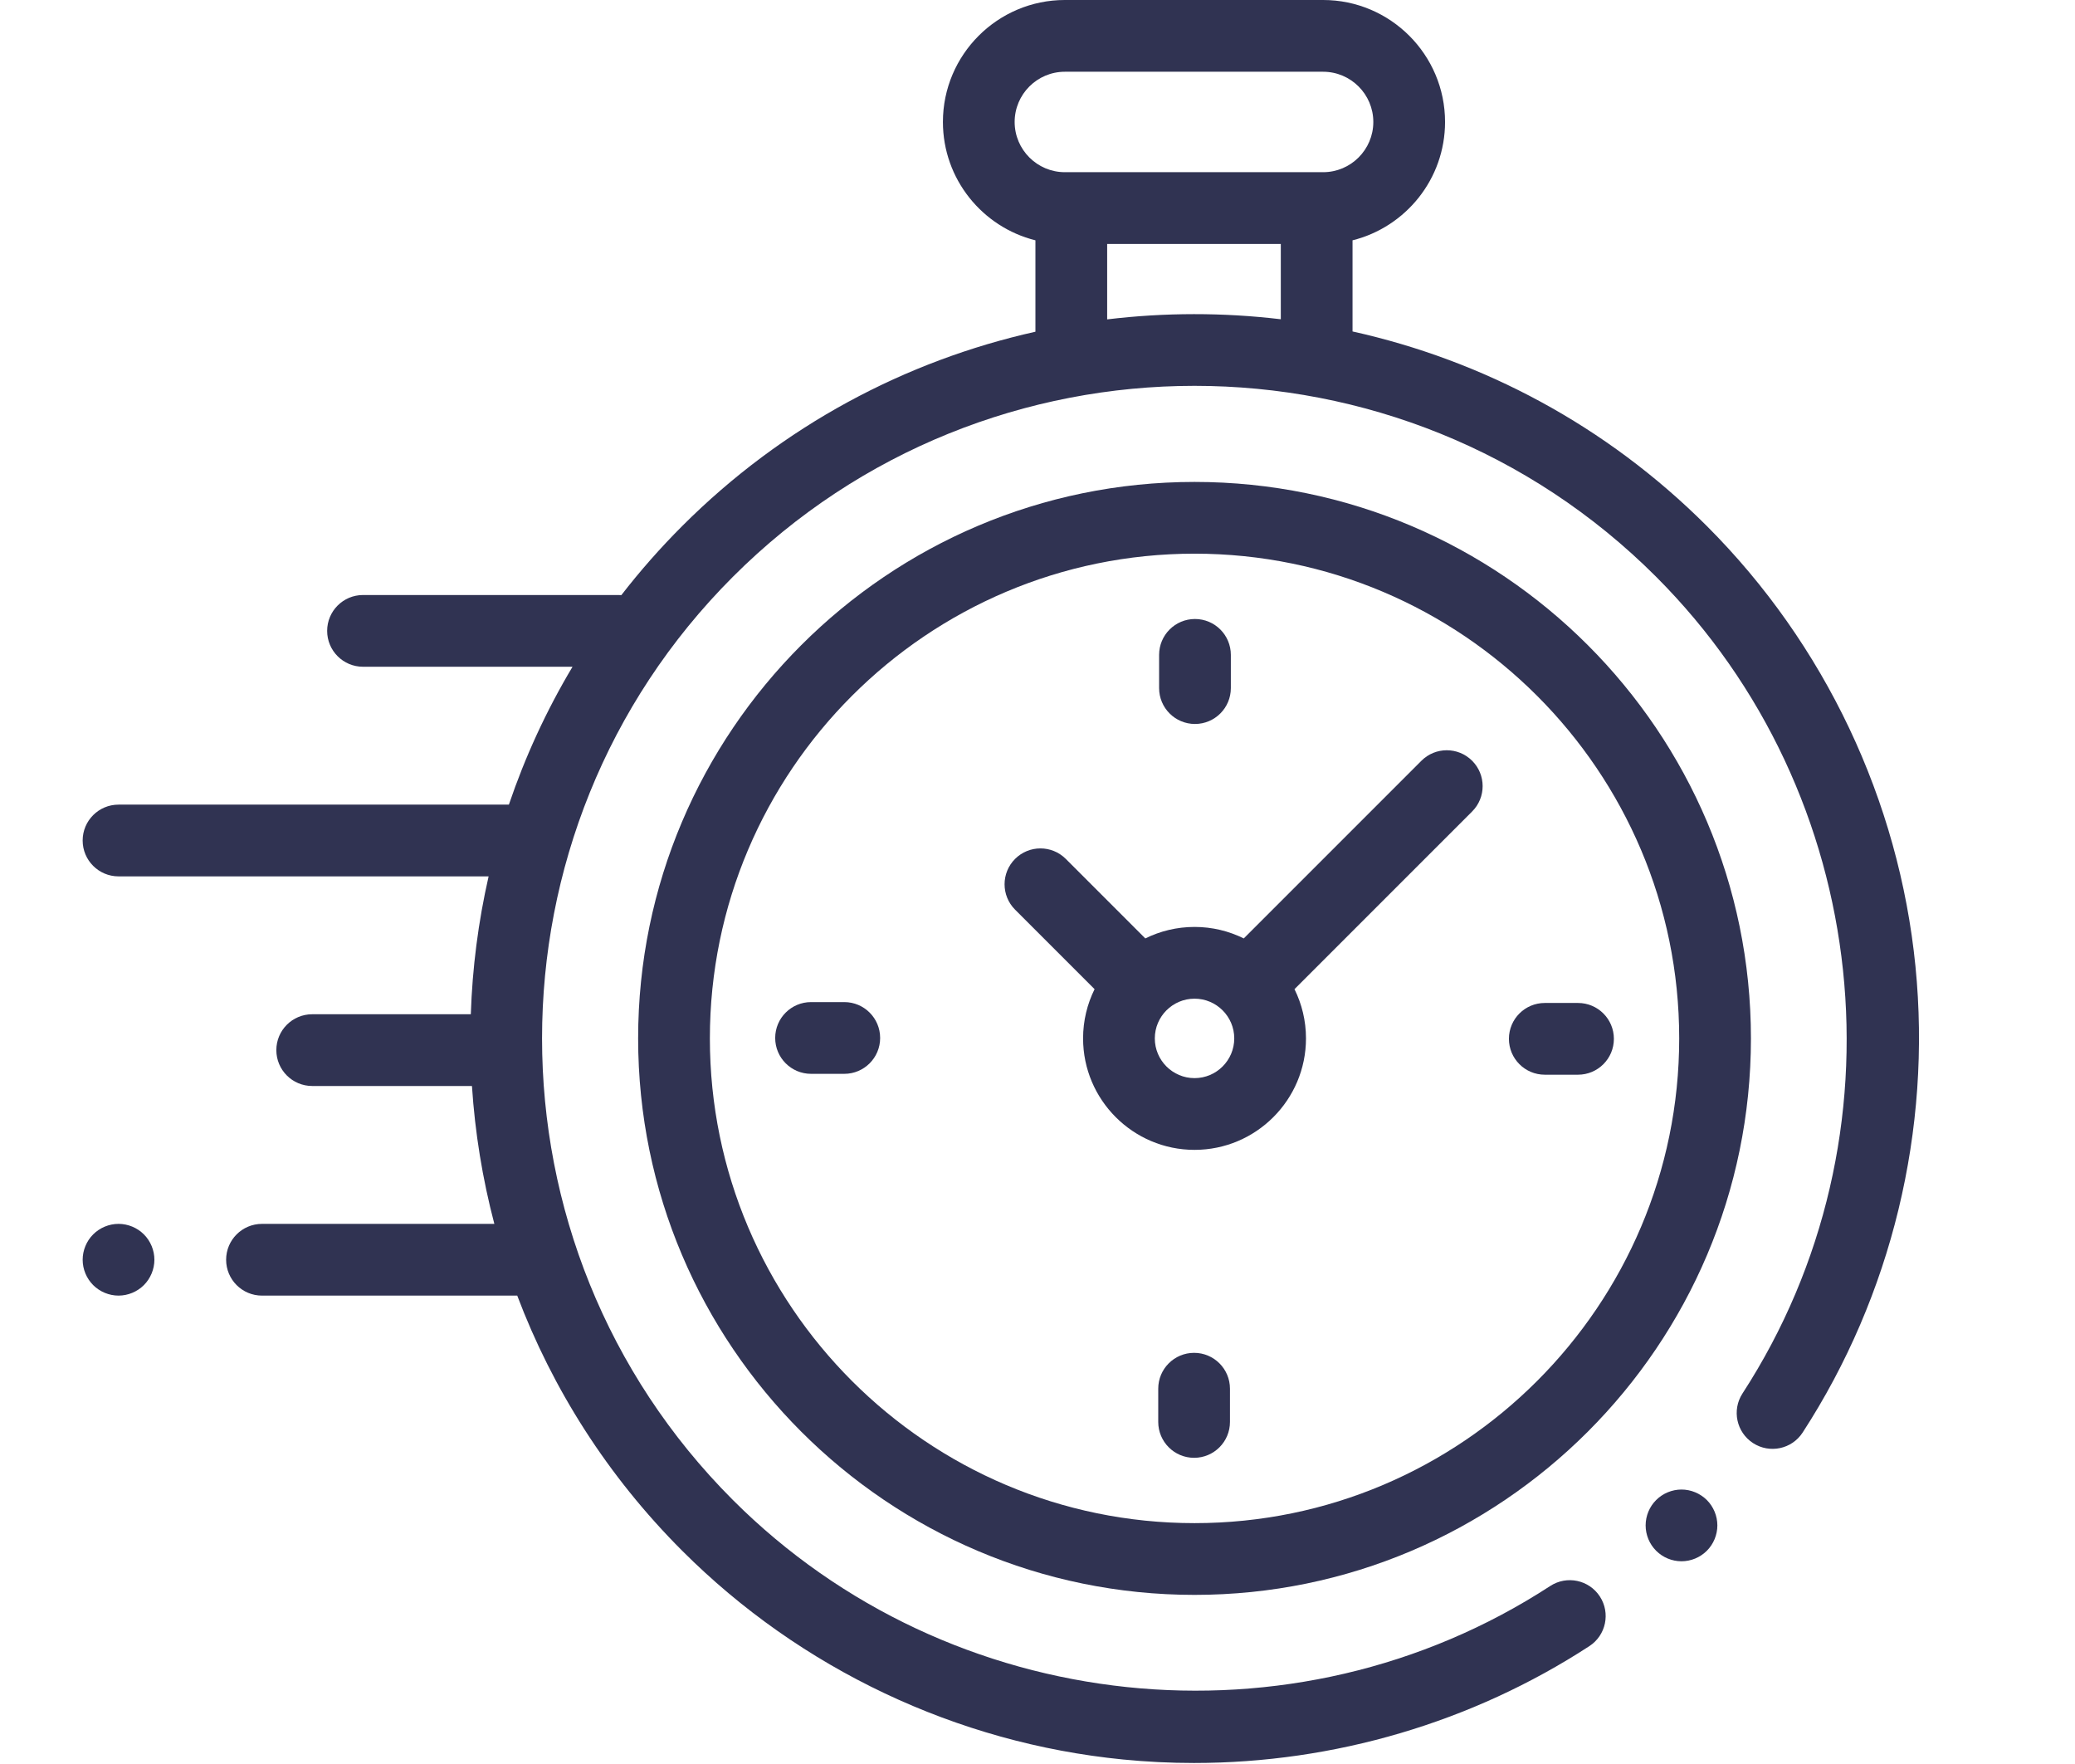 <?xml version="1.0" encoding="UTF-8" standalone="no"?><!DOCTYPE svg PUBLIC "-//W3C//DTD SVG 1.1//EN" "http://www.w3.org/Graphics/SVG/1.1/DTD/svg11.dtd"><svg width="100%" height="100%" viewBox="0 0 1133 963" version="1.1" xmlns="http://www.w3.org/2000/svg" xmlns:xlink="http://www.w3.org/1999/xlink" xml:space="preserve" xmlns:serif="http://www.serif.com/" style="fill-rule:evenodd;clip-rule:evenodd;stroke-linejoin:round;stroke-miterlimit:2;"><g><path d="M1045.89,527.564c-9.003,-90.553 -49.458,-175.922 -113.917,-240.383c-55.086,-55.084 -122.51,-90.482 -193.456,-106.222l0,-49.759c28.977,-7.209 50.515,-33.438 50.515,-64.614c0,-36.716 -29.869,-66.586 -66.585,-66.586l-141.006,0c-36.716,0 -66.586,29.87 -66.586,66.586c0,31.174 21.539,57.403 50.513,64.614l0,49.898c-70.728,15.806 -137.928,51.156 -192.858,106.085c-12.021,12.021 -23.105,24.631 -33.252,37.737c-0.491,-0.038 -0.983,-0.075 -1.484,-0.075l-139.558,0c-10.815,0 -19.584,8.768 -19.584,19.584c-0,10.817 8.769,19.584 19.584,19.584l114.394,0c-14.359,24.04 -25.937,49.286 -34.75,75.274l-213.143,-0c-10.815,-0 -19.584,8.768 -19.584,19.584c-0,10.816 8.769,19.584 19.584,19.584l202.076,-0c-5.644,24.776 -8.883,49.99 -9.719,75.275l-86.603,0c-10.814,0 -19.584,8.768 -19.584,19.584c-0,10.817 8.77,19.585 19.584,19.585l87.227,-0c1.653,25.349 5.729,50.566 12.229,75.275l-126.874,-0c-10.814,-0 -19.584,8.768 -19.584,19.584c0,10.816 8.77,19.584 19.584,19.584l139.372,0c19.212,50.823 49.237,98.457 90.085,139.306c64.522,64.522 149.979,104.986 240.626,113.942c12.937,1.277 25.884,1.91 38.814,1.91c76.421,-0 151.87,-22.117 215.891,-63.807c9.063,-5.903 11.627,-18.036 5.724,-27.099c-5.902,-9.064 -18.035,-11.627 -27.098,-5.724c-140.138,91.256 -327.818,71.525 -446.261,-46.918c-138.973,-138.973 -138.973,-365.097 0,-504.071c138.971,-138.971 365.094,-138.971 504.069,-0c118.286,118.288 138.125,305.807 47.17,445.877c-5.891,9.071 -3.311,21.201 5.758,27.091c9.075,5.89 21.202,3.311 27.091,-5.76c48.596,-74.841 70.471,-165.231 61.596,-254.525Zm-491.867,-460.976c0,-15.119 12.299,-27.418 27.418,-27.418l141.006,0c15.118,0 27.417,12.299 27.417,27.418c0,15.119 -12.299,27.418 -27.417,27.418l-141.006,-0c-15.119,-0 -27.418,-12.301 -27.418,-27.418Zm50.514,107.777l-0,-41.191l94.812,-0l-0,41.121c-31.483,-3.745 -63.335,-3.721 -94.812,0.07Z" style="fill:#303352;fill-rule:nonzero;"/><path d="M918.137,813.205c-5.169,0 -10.203,2.096 -13.844,5.738c-3.662,3.642 -5.74,8.695 -5.74,13.846c0,5.151 2.078,10.204 5.74,13.846c3.641,3.662 8.676,5.738 13.844,5.738c5.151,-0 10.185,-2.076 13.846,-5.738c3.643,-3.642 5.738,-8.695 5.738,-13.846c0,-5.151 -2.093,-10.204 -5.738,-13.846c-3.661,-3.642 -8.697,-5.738 -13.846,-5.738Z" style="fill:#303352;fill-rule:nonzero;"/><path d="M652.245,263.107c-167.518,-0 -303.806,136.285 -303.806,303.806c0,167.52 136.288,303.806 303.806,303.806c167.519,-0 303.807,-136.286 303.807,-303.806c-0,-167.521 -136.288,-303.806 -303.807,-303.806Zm0,568.444c-145.922,-0 -264.637,-118.717 -264.637,-264.638c-0,-145.921 118.715,-264.638 264.637,-264.638c145.924,-0 264.638,118.717 264.638,264.638c0,145.921 -118.714,264.638 -264.638,264.638Z" style="fill:#303352;fill-rule:nonzero;"/><path d="M776.127,415.335l-97,96.998c-8.112,-4.011 -17.236,-6.276 -26.881,-6.276c-9.647,-0 -18.77,2.266 -26.882,6.276l-43.412,-43.412c-7.649,-7.648 -20.046,-7.648 -27.697,0c-7.648,7.648 -7.648,20.048 -0,27.696l43.412,43.412c-4.014,8.112 -6.277,17.236 -6.277,26.882c0,33.554 27.298,60.855 60.856,60.855c33.557,-0 60.855,-27.301 60.855,-60.855c0,-9.646 -2.266,-18.77 -6.277,-26.882l94.153,-94.152l2.845,-2.846c7.648,-7.648 7.648,-20.048 0,-27.696c-7.647,-7.647 -20.043,-7.647 -27.695,0Zm-123.881,173.264c-11.958,0 -21.688,-9.729 -21.688,-21.687c0,-11.958 9.73,-21.688 21.688,-21.688c11.958,0 21.687,9.73 21.687,21.688c0,11.958 -9.729,21.687 -21.687,21.687Z" style="fill:#303352;fill-rule:nonzero;"/><path d="M861.636,547.567l-18.144,-0c-10.815,-0 -19.584,8.767 -19.584,19.584c-0,10.816 8.769,19.584 19.584,19.584l18.144,0c10.815,0 19.585,-8.768 19.585,-19.584c0,-10.817 -8.771,-19.584 -19.585,-19.584Z" style="fill:#303352;fill-rule:nonzero;"/><path d="M460.998,547.089l-18.143,0c-10.815,0 -19.584,8.767 -19.584,19.585c-0,10.815 8.769,19.583 19.584,19.583l18.143,-0c10.814,-0 19.584,-8.768 19.584,-19.583c-0,-10.818 -8.77,-19.585 -19.584,-19.585Z" style="fill:#303352;fill-rule:nonzero;"/><path d="M652.484,395.248c10.814,-0 19.585,-8.768 19.585,-19.584l-0,-18.143c-0,-10.816 -8.771,-19.584 -19.585,-19.584c-10.814,-0 -19.584,8.768 -19.584,19.584l-0,18.143c-0,10.816 8.77,19.584 19.584,19.584Z" style="fill:#303352;fill-rule:nonzero;"/><path d="M652.007,738.576c-10.814,0 -19.584,8.768 -19.584,19.585l-0,18.142c-0,10.817 8.77,19.585 19.584,19.585c10.814,-0 19.584,-8.768 19.584,-19.585l-0,-18.142c-0,-10.817 -8.77,-19.585 -19.584,-19.585Z" style="fill:#303352;fill-rule:nonzero;"/><path d="M64.721,668.165c-5.151,0 -10.204,2.096 -13.846,5.738c-3.643,3.643 -5.738,8.696 -5.738,13.847c-0,5.169 2.093,10.203 5.738,13.846c3.644,3.642 8.695,5.737 13.846,5.737c5.15,0 10.203,-2.095 13.844,-5.737c3.642,-3.643 5.74,-8.695 5.74,-13.846c-0,-5.151 -2.096,-10.204 -5.74,-13.847c-3.641,-3.642 -8.694,-5.738 -13.844,-5.738Z" style="fill:#303352;fill-rule:nonzero;"/></g></svg>